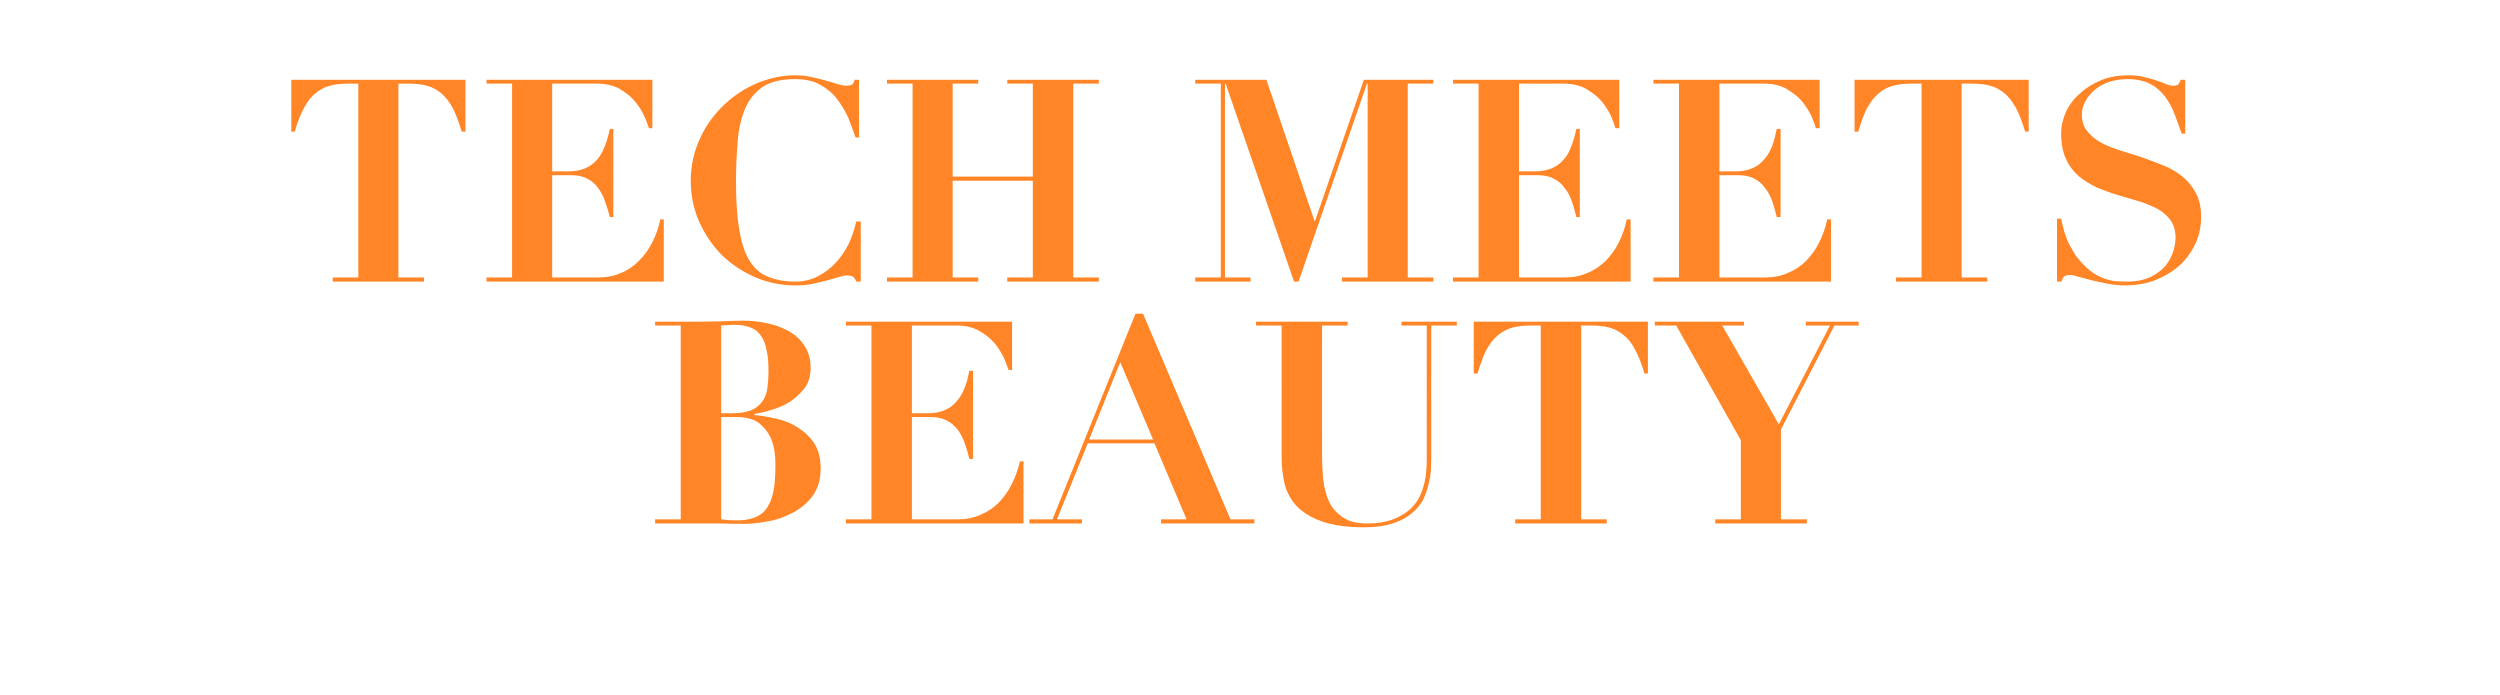 <?xml version="1.0" standalone="no"?><!DOCTYPE svg PUBLIC "-//W3C//DTD SVG 1.1//EN" "http://www.w3.org/Graphics/SVG/1.1/DTD/svg11.dtd"><svg xmlns="http://www.w3.org/2000/svg" version="1.1" width="723.5px" height="201.2px" viewBox="0 -2 723.5 201.2" style="top:-2px">  <desc>tech meets beauty</desc>  <defs/>  <g id="Polygon147402">    <path d="M 208.7 117.6 C 208.7 117.6 208.69 92.22 208.7 92.2 C 209.3 92.2 209.9 92.1 210.5 92.1 C 211 92 211.6 92 212.2 92 C 214.3 92 215.9 92.2 217.2 92.8 C 218.6 93.3 219.6 94.2 220.3 95.3 C 221.1 96.4 221.6 97.8 221.9 99.6 C 222.3 101.3 222.4 103.3 222.4 105.8 C 222.4 107.2 222.3 108.7 222.1 110.1 C 222 111.5 221.5 112.8 220.8 113.9 C 220.1 115 219.1 115.9 217.7 116.6 C 216.3 117.2 214.4 117.6 212 117.6 C 211.98 117.56 208.7 117.6 208.7 117.6 Z M 213.3 148.6 C 211.7 148.6 210.1 148.5 208.7 148.3 C 208.69 148.31 208.7 118.7 208.7 118.7 C 208.7 118.7 213.35 118.71 213.3 118.7 C 216 118.7 218.1 119.3 219.6 120.4 C 221 121.5 222.1 122.8 222.9 124.4 C 223.6 125.9 224 127.4 224.2 129 C 224.4 130.6 224.4 131.8 224.4 132.7 C 224.4 136.1 224.2 138.8 223.7 140.8 C 223.2 142.9 222.4 144.5 221.5 145.6 C 220.5 146.8 219.3 147.5 218 147.9 C 216.6 148.4 215.1 148.6 213.3 148.6 C 213.3 148.6 213.3 148.6 213.3 148.6 Z M 197 92.2 L 197 148.3 L 189.6 148.3 L 189.6 149.5 C 189.6 149.5 201.78 149.46 201.8 149.5 C 204 149.5 206.3 149.5 208.5 149.5 C 210.7 149.6 212.9 149.6 215.2 149.6 C 217.2 149.6 219.5 149.4 222.1 148.9 C 224.7 148.5 227.1 147.6 229.4 146.4 C 231.7 145.2 233.6 143.6 235.2 141.5 C 236.7 139.4 237.5 136.8 237.5 133.6 C 237.5 130.7 236.9 128.3 235.7 126.4 C 234.5 124.5 232.9 123 231 121.8 C 229.2 120.6 227.1 119.7 224.8 119.2 C 222.6 118.7 220.4 118.3 218.3 118.1 C 218.3 118.1 218.3 117.8 218.3 117.8 C 219.6 117.6 221.2 117.3 223 116.7 C 224.9 116.2 226.7 115.4 228.4 114.4 C 230.1 113.3 231.5 112 232.8 110.4 C 234 108.8 234.6 106.8 234.6 104.4 C 234.6 101.8 233.9 99.6 232.7 97.9 C 231.5 96.1 229.9 94.7 228 93.7 C 226.1 92.7 224 91.9 221.7 91.5 C 219.4 91 217.2 90.8 215.1 90.8 C 212.9 90.8 210.6 90.9 208.4 91 C 206.2 91 204 91.1 201.8 91.1 C 201.78 91.07 189.6 91.1 189.6 91.1 L 189.6 92.2 L 197 92.2 Z M 244.8 91.1 L 244.8 92.2 L 252.2 92.2 L 252.2 148.3 L 244.8 148.3 L 244.8 149.5 L 296.2 149.5 L 296.2 131.5 C 296.2 131.5 295.15 131.5 295.2 131.5 C 294.6 133.9 293.8 136.1 292.8 138.1 C 291.8 140.2 290.5 141.9 289 143.5 C 287.5 145 285.7 146.2 283.7 147 C 281.8 147.9 279.5 148.3 277.1 148.3 C 277.07 148.31 263.9 148.3 263.9 148.3 L 263.9 118.7 C 263.9 118.7 269.28 118.71 269.3 118.7 C 271.2 118.7 272.7 119 274 119.7 C 275.2 120.3 276.3 121.2 277.2 122.4 C 278 123.5 278.7 124.8 279.2 126.3 C 279.7 127.7 280.2 129.3 280.5 130.8 C 280.53 130.84 281.6 130.8 281.6 130.8 L 281.6 105.3 C 281.6 105.3 280.53 105.34 280.5 105.3 C 280.2 107.2 279.7 108.9 279.1 110.4 C 278.5 111.9 277.7 113.2 276.8 114.2 C 275.9 115.3 274.8 116.1 273.4 116.7 C 272 117.3 270.4 117.6 268.4 117.6 C 268.39 117.56 263.9 117.6 263.9 117.6 L 263.9 92.2 C 263.9 92.2 276.67 92.22 276.7 92.2 C 279.3 92.2 281.5 92.7 283.3 93.7 C 285.2 94.8 286.6 95.9 287.8 97.3 C 289 98.7 289.8 100.1 290.5 101.5 C 291.1 103 291.6 104.2 291.9 105.1 C 291.86 105.1 292.9 105.1 292.9 105.1 L 292.9 91.1 L 244.8 91.1 Z M 324.2 102.8 L 333.7 125.2 L 315.2 125.2 L 324.2 102.8 Z M 297.9 148.3 L 297.9 149.5 L 313.1 149.5 L 313.1 148.3 L 305.9 148.3 L 314.8 126.3 L 334.1 126.3 L 343.4 148.3 L 336 148.3 L 336 149.5 L 363 149.5 L 363 148.3 L 356.1 148.3 L 330.8 88.8 L 328.6 88.8 L 304.6 148.3 L 297.9 148.3 Z M 363.5 91.1 L 363.5 92.2 L 370.9 92.2 C 370.9 92.2 370.93 130.52 370.9 130.5 C 370.9 133 371.2 135.4 371.7 137.8 C 372.3 140.2 373.4 142.4 375.1 144.3 C 376.8 146.1 379.2 147.7 382.3 148.8 C 385.5 150 389.7 150.6 394.9 150.6 C 398.1 150.6 400.8 150.2 403 149.5 C 405.2 148.8 407 147.8 408.5 146.6 C 409.9 145.5 411 144.1 411.8 142.7 C 412.5 141.2 413.1 139.7 413.4 138.2 C 413.8 136.7 414 135.3 414.1 134 C 414.1 132.7 414.2 131.6 414.2 130.7 C 414.16 130.68 414.2 92.2 414.2 92.2 L 421.6 92.2 L 421.6 91.1 L 405.6 91.1 L 405.6 92.2 L 412.9 92.2 C 412.9 92.2 412.88 130.76 412.9 130.8 C 412.9 131.6 412.9 132.6 412.8 133.8 C 412.7 135.1 412.6 136.4 412.2 137.8 C 411.9 139.2 411.4 140.6 410.7 142 C 410 143.3 409 144.6 407.7 145.7 C 406.4 146.8 404.8 147.7 402.9 148.4 C 400.9 149.1 398.5 149.5 395.6 149.5 C 392.7 149.5 390.3 148.9 388.6 147.7 C 386.8 146.5 385.5 145 384.6 143.1 C 383.7 141.1 383.2 139 382.9 136.5 C 382.7 134.1 382.6 131.6 382.6 129 C 382.58 129.04 382.6 92.2 382.6 92.2 L 390 92.2 L 390 91.1 L 363.5 91.1 Z M 445.9 92.2 L 445.9 148.3 L 438.5 148.3 L 438.5 149.5 L 465 149.5 L 465 148.3 L 457.6 148.3 L 457.6 92.2 C 457.6 92.2 460.45 92.22 460.5 92.2 C 462.4 92.2 464.2 92.4 465.8 92.8 C 467.3 93.2 468.7 94 469.9 95 C 471.2 96 472.3 97.4 473.2 99.2 C 474.2 101 475.1 103.3 475.9 106.1 C 475.88 106.08 476.9 106.1 476.9 106.1 L 476.9 91.1 L 426.5 91.1 L 426.5 106.1 C 426.5 106.1 427.58 106.08 427.6 106.1 C 428.4 103.3 429.3 101 430.2 99.2 C 431.2 97.4 432.3 96 433.5 95 C 434.8 94 436.2 93.2 437.7 92.8 C 439.3 92.4 441 92.2 443 92.2 C 443.01 92.22 445.9 92.2 445.9 92.2 Z M 478.9 91.1 L 478.9 92.2 L 485.1 92.2 L 503.8 125.4 L 503.8 148.3 L 496.4 148.3 L 496.4 149.5 L 522.9 149.5 L 522.9 148.3 L 515.4 148.3 L 515.4 122.3 L 530.9 92.2 L 537.9 92.2 L 537.9 91.1 L 522.6 91.1 L 522.6 92.2 L 529.6 92.2 L 514.8 120.8 L 498.4 92.2 L 504.7 92.2 L 504.7 91.1 L 478.9 91.1 Z " stroke="none" fill="#ff8526"/>  </g>  <g id="Polygon147401">    <path d="M 103.7 22.2 L 103.7 78.3 L 96.3 78.3 L 96.3 79.5 L 122.7 79.5 L 122.7 78.3 L 115.3 78.3 L 115.3 22.2 C 115.3 22.2 118.2 22.22 118.2 22.2 C 120.2 22.2 122 22.4 123.5 22.8 C 125.1 23.2 126.5 24 127.7 25 C 128.9 26 130 27.4 131 29.2 C 131.9 31 132.8 33.3 133.6 36.1 C 133.63 36.08 134.7 36.1 134.7 36.1 L 134.7 21.1 L 84.3 21.1 L 84.3 36.1 C 84.3 36.1 85.34 36.08 85.3 36.1 C 86.1 33.3 87 31 88 29.2 C 89 27.4 90 26 91.3 25 C 92.5 24 93.9 23.2 95.5 22.8 C 97 22.4 98.8 22.2 100.8 22.2 C 100.77 22.22 103.7 22.2 103.7 22.2 Z M 140.8 21.1 L 140.8 22.2 L 148.2 22.2 L 148.2 78.3 L 140.8 78.3 L 140.8 79.5 L 192.1 79.5 L 192.1 61.5 C 192.1 61.5 191.09 61.5 191.1 61.5 C 190.6 63.9 189.8 66.1 188.8 68.1 C 187.7 70.2 186.5 71.9 184.9 73.5 C 183.4 75 181.7 76.2 179.7 77 C 177.7 77.9 175.5 78.3 173 78.3 C 173.01 78.31 159.8 78.3 159.8 78.3 L 159.8 48.7 C 159.8 48.7 165.21 48.71 165.2 48.7 C 167.1 48.7 168.7 49 169.9 49.7 C 171.2 50.3 172.2 51.2 173.1 52.4 C 173.9 53.5 174.6 54.8 175.1 56.3 C 175.6 57.7 176.1 59.3 176.5 60.8 C 176.46 60.84 177.5 60.8 177.5 60.8 L 177.5 35.3 C 177.5 35.3 176.46 35.34 176.5 35.3 C 176.1 37.2 175.6 38.9 175 40.4 C 174.4 41.9 173.7 43.2 172.8 44.2 C 171.9 45.3 170.7 46.1 169.4 46.7 C 168 47.3 166.3 47.6 164.3 47.6 C 164.33 47.56 159.8 47.6 159.8 47.6 L 159.8 22.2 C 159.8 22.2 172.61 22.22 172.6 22.2 C 175.2 22.2 177.5 22.7 179.3 23.7 C 181.1 24.8 182.6 25.9 183.7 27.3 C 184.9 28.7 185.8 30.1 186.4 31.5 C 187.1 33 187.5 34.2 187.8 35.1 C 187.79 35.1 188.8 35.1 188.8 35.1 L 188.8 21.1 L 140.8 21.1 Z M 248.6 37.8 L 248.6 21.1 C 248.6 21.1 247.34 21.07 247.3 21.1 C 247.2 21.8 246.9 22.3 246.5 22.5 C 246.2 22.7 245.6 22.8 244.8 22.8 C 244.2 22.8 243.3 22.6 242.3 22.3 C 241.3 22 240.1 21.6 238.9 21.3 C 237.6 20.9 236.2 20.6 234.8 20.3 C 233.3 19.9 231.7 19.8 230 19.8 C 226.6 19.8 223.1 20.5 219.5 21.9 C 215.9 23.4 212.7 25.4 209.8 28.1 C 206.9 30.8 204.5 34 202.7 37.8 C 200.9 41.6 199.9 45.8 199.9 50.4 C 199.9 54.7 200.8 58.7 202.4 62.3 C 204.1 66 206.3 69.2 209 71.9 C 211.8 74.6 215 76.7 218.7 78.3 C 222.3 79.8 226.1 80.6 230 80.6 C 231.7 80.6 233.3 80.5 234.9 80.2 C 236.4 79.9 237.9 79.5 239.2 79.2 C 240.5 78.8 241.7 78.5 242.7 78.2 C 243.7 77.9 244.5 77.7 245.2 77.7 C 245.9 77.7 246.5 77.9 246.9 78.1 C 247.2 78.4 247.6 78.8 247.8 79.5 C 247.82 79.46 249.1 79.5 249.1 79.5 L 249.1 62.1 C 249.1 62.1 247.82 62.07 247.8 62.1 C 247.3 64.3 246.6 66.5 245.6 68.6 C 244.6 70.6 243.3 72.5 241.8 74.1 C 240.3 75.7 238.6 77 236.6 78 C 234.7 79 232.5 79.5 230.1 79.5 C 227.1 79.5 224.5 79 222.3 78.1 C 220.1 77.3 218.4 75.7 217 73.6 C 215.6 71.4 214.6 68.4 214 64.7 C 213.3 61 213 56.3 213 50.6 C 213 46.3 213.2 42.3 213.5 38.7 C 213.8 35 214.6 31.9 215.7 29.3 C 216.9 26.6 218.6 24.6 220.8 23.1 C 223.1 21.6 226.2 20.9 230.1 20.9 C 233 20.9 235.4 21.4 237.3 22.5 C 239.3 23.6 240.9 24.9 242.2 26.6 C 243.5 28.3 244.6 30.1 245.5 32.1 C 246.3 34.1 247 36 247.6 37.8 C 247.58 37.8 248.6 37.8 248.6 37.8 Z M 256.7 21.1 L 256.7 22.2 L 264.1 22.2 L 264.1 78.3 L 256.7 78.3 L 256.7 79.5 L 283.1 79.5 L 283.1 78.3 L 275.7 78.3 L 275.7 50.3 L 298.9 50.3 L 298.9 78.3 L 291.5 78.3 L 291.5 79.5 L 318 79.5 L 318 78.3 L 310.6 78.3 L 310.6 22.2 L 318 22.2 L 318 21.1 L 291.5 21.1 L 291.5 22.2 L 298.9 22.2 L 298.9 49.1 L 275.7 49.1 L 275.7 22.2 L 283.1 22.2 L 283.1 21.1 L 256.7 21.1 Z M 345.9 21.1 L 345.9 22.2 L 353.3 22.2 L 353.3 78.3 L 345.9 78.3 L 345.9 79.5 L 361.9 79.5 L 361.9 78.3 L 354.5 78.3 L 354.5 22.2 L 354.7 22.2 L 374.5 79.5 L 375.8 79.5 L 395.6 22.2 L 395.8 22.2 L 395.8 78.3 L 388.4 78.3 L 388.4 79.5 L 414.8 79.5 L 414.8 78.3 L 407.4 78.3 L 407.4 22.2 L 414.8 22.2 L 414.8 21.1 L 394.7 21.1 L 380.6 61.9 L 380.4 61.9 L 366.5 21.1 L 345.9 21.1 Z M 420.5 21.1 L 420.5 22.2 L 427.9 22.2 L 427.9 78.3 L 420.5 78.3 L 420.5 79.5 L 471.9 79.5 L 471.9 61.5 C 471.9 61.5 470.82 61.5 470.8 61.5 C 470.3 63.9 469.5 66.1 468.5 68.1 C 467.5 70.2 466.2 71.9 464.7 73.5 C 463.1 75 461.4 76.2 459.4 77 C 457.4 77.9 455.2 78.3 452.7 78.3 C 452.74 78.31 439.6 78.3 439.6 78.3 L 439.6 48.7 C 439.6 48.7 444.94 48.71 444.9 48.7 C 446.8 48.7 448.4 49 449.6 49.7 C 450.9 50.3 452 51.2 452.8 52.4 C 453.7 53.5 454.4 54.8 454.9 56.3 C 455.4 57.7 455.8 59.3 456.2 60.8 C 456.19 60.84 457.2 60.8 457.2 60.8 L 457.2 35.3 C 457.2 35.3 456.19 35.34 456.2 35.3 C 455.8 37.2 455.3 38.9 454.7 40.4 C 454.2 41.9 453.4 43.2 452.5 44.2 C 451.6 45.3 450.4 46.1 449.1 46.7 C 447.7 47.3 446 47.6 444.1 47.6 C 444.06 47.56 439.6 47.6 439.6 47.6 L 439.6 22.2 C 439.6 22.2 452.34 22.22 452.3 22.2 C 455 22.2 457.2 22.7 459 23.7 C 460.8 24.8 462.3 25.9 463.5 27.3 C 464.6 28.7 465.5 30.1 466.2 31.5 C 466.8 33 467.3 34.2 467.5 35.1 C 467.52 35.1 468.6 35.1 468.6 35.1 L 468.6 21.1 L 420.5 21.1 Z M 478.5 21.1 L 478.5 22.2 L 485.9 22.2 L 485.9 78.3 L 478.5 78.3 L 478.5 79.5 L 529.9 79.5 L 529.9 61.5 C 529.9 61.5 528.84 61.5 528.8 61.5 C 528.3 63.9 527.5 66.1 526.5 68.1 C 525.5 70.2 524.2 71.9 522.7 73.5 C 521.2 75 519.4 76.2 517.4 77 C 515.4 77.9 513.2 78.3 510.8 78.3 C 510.76 78.31 497.6 78.3 497.6 78.3 L 497.6 48.7 C 497.6 48.7 502.96 48.71 503 48.7 C 504.8 48.7 506.4 49 507.7 49.7 C 508.9 50.3 510 51.2 510.8 52.4 C 511.7 53.5 512.4 54.8 512.9 56.3 C 513.4 57.7 513.8 59.3 514.2 60.8 C 514.21 60.84 515.3 60.8 515.3 60.8 L 515.3 35.3 C 515.3 35.3 514.21 35.34 514.2 35.3 C 513.8 37.2 513.4 38.9 512.8 40.4 C 512.2 41.9 511.4 43.2 510.5 44.2 C 509.6 45.3 508.5 46.1 507.1 46.7 C 505.7 47.3 504.1 47.6 502.1 47.6 C 502.08 47.56 497.6 47.6 497.6 47.6 L 497.6 22.2 C 497.6 22.2 510.35 22.22 510.4 22.2 C 513 22.2 515.2 22.7 517 23.7 C 518.8 24.8 520.3 25.9 521.5 27.3 C 522.6 28.7 523.5 30.1 524.2 31.5 C 524.8 33 525.3 34.2 525.5 35.1 C 525.54 35.1 526.6 35.1 526.6 35.1 L 526.6 21.1 L 478.5 21.1 Z M 556.1 22.2 L 556.1 78.3 L 548.7 78.3 L 548.7 79.5 L 575.1 79.5 L 575.1 78.3 L 567.7 78.3 L 567.7 22.2 C 567.7 22.2 570.62 22.22 570.6 22.2 C 572.6 22.2 574.4 22.4 575.9 22.8 C 577.5 23.2 578.9 24 580.1 25 C 581.3 26 582.4 27.4 583.4 29.2 C 584.4 31 585.2 33.3 586.1 36.1 C 586.05 36.08 587.1 36.1 587.1 36.1 L 587.1 21.1 L 536.7 21.1 L 536.7 36.1 C 536.7 36.1 537.76 36.08 537.8 36.1 C 538.6 33.3 539.4 31 540.4 29.2 C 541.4 27.4 542.5 26 543.7 25 C 544.9 24 546.3 23.2 547.9 22.8 C 549.4 22.4 551.2 22.2 553.2 22.2 C 553.18 22.22 556.1 22.2 556.1 22.2 Z M 595.3 61.3 L 595.3 79.5 C 595.3 79.5 596.58 79.46 596.6 79.5 C 596.8 78.7 597.1 78.2 597.5 77.9 C 597.8 77.7 598.3 77.6 599.1 77.6 C 599.6 77.6 600.4 77.7 601.5 78.1 C 602.6 78.4 603.9 78.7 605.3 79.1 C 606.7 79.4 608.2 79.8 609.9 80.1 C 611.5 80.4 613.2 80.6 614.8 80.6 C 618.1 80.6 621.2 80.1 623.9 79 C 626.6 77.9 628.9 76.5 630.9 74.7 C 632.8 72.9 634.3 70.8 635.4 68.4 C 636.5 66 637 63.4 637 60.8 C 637 58 636.5 55.7 635.5 53.9 C 634.5 52 633.2 50.4 631.6 49.1 C 630 47.8 628.2 46.7 626.1 45.9 C 624 45 621.9 44.3 619.8 43.5 C 617.6 42.8 615.5 42.1 613.4 41.5 C 611.4 40.8 609.5 40.1 607.9 39.2 C 606.3 38.3 605 37.2 604 35.9 C 603 34.7 602.5 33.1 602.5 31.2 C 602.5 29.9 602.8 28.7 603.4 27.5 C 604 26.3 604.9 25.2 606 24.2 C 607.1 23.2 608.5 22.4 610.1 21.8 C 611.8 21.2 613.6 20.9 615.8 20.9 C 618.4 20.9 620.6 21.4 622.3 22.3 C 624 23.2 625.4 24.4 626.6 26 C 627.7 27.5 628.6 29.1 629.3 31 C 630 32.9 630.7 34.7 631.4 36.7 C 631.37 36.65 632.4 36.7 632.4 36.7 L 632.4 21.1 C 632.4 21.1 631.13 21.07 631.1 21.1 C 630.9 21.7 630.6 22.2 630.4 22.4 C 630.1 22.7 629.6 22.8 628.9 22.8 C 628.2 22.8 627.5 22.6 626.8 22.3 C 626 22 625.1 21.6 624.1 21.3 C 623 20.9 621.9 20.6 620.5 20.3 C 619.2 19.9 617.6 19.8 615.9 19.8 C 613.1 19.8 610.5 20.2 608.1 21.2 C 605.7 22.2 603.7 23.4 602 25 C 600.2 26.5 598.9 28.3 597.9 30.3 C 597 32.4 596.5 34.5 596.5 36.7 C 596.5 39.6 597 42.1 597.9 44 C 598.8 46 600.1 47.7 601.6 49 C 603.2 50.3 605 51.4 606.9 52.3 C 608.9 53.1 611 53.9 613.1 54.5 C 615.1 55.1 617.2 55.7 619.2 56.3 C 621.1 56.9 622.9 57.7 624.5 58.5 C 626 59.4 627.3 60.5 628.2 61.8 C 629.1 63.1 629.6 64.8 629.6 66.8 C 629.6 67.9 629.4 69.2 629 70.6 C 628.5 72.1 627.8 73.5 626.8 74.8 C 625.7 76.1 624.3 77.2 622.5 78.1 C 620.6 79 618.3 79.5 615.5 79.5 C 614.7 79.5 613.8 79.4 612.9 79.4 C 611.9 79.4 610.9 79.2 609.9 78.9 C 608.8 78.6 607.7 78.1 606.6 77.5 C 605.4 76.8 604.2 75.9 603 74.6 C 601.9 73.5 600.9 72.3 600.2 71.1 C 599.4 69.8 598.7 68.5 598.2 67.3 C 597.7 66.1 597.3 64.9 597.1 63.8 C 596.8 62.8 596.6 61.9 596.5 61.3 C 596.5 61.25 595.3 61.3 595.3 61.3 Z " stroke="none" fill="#ff8526"/>  </g></svg>